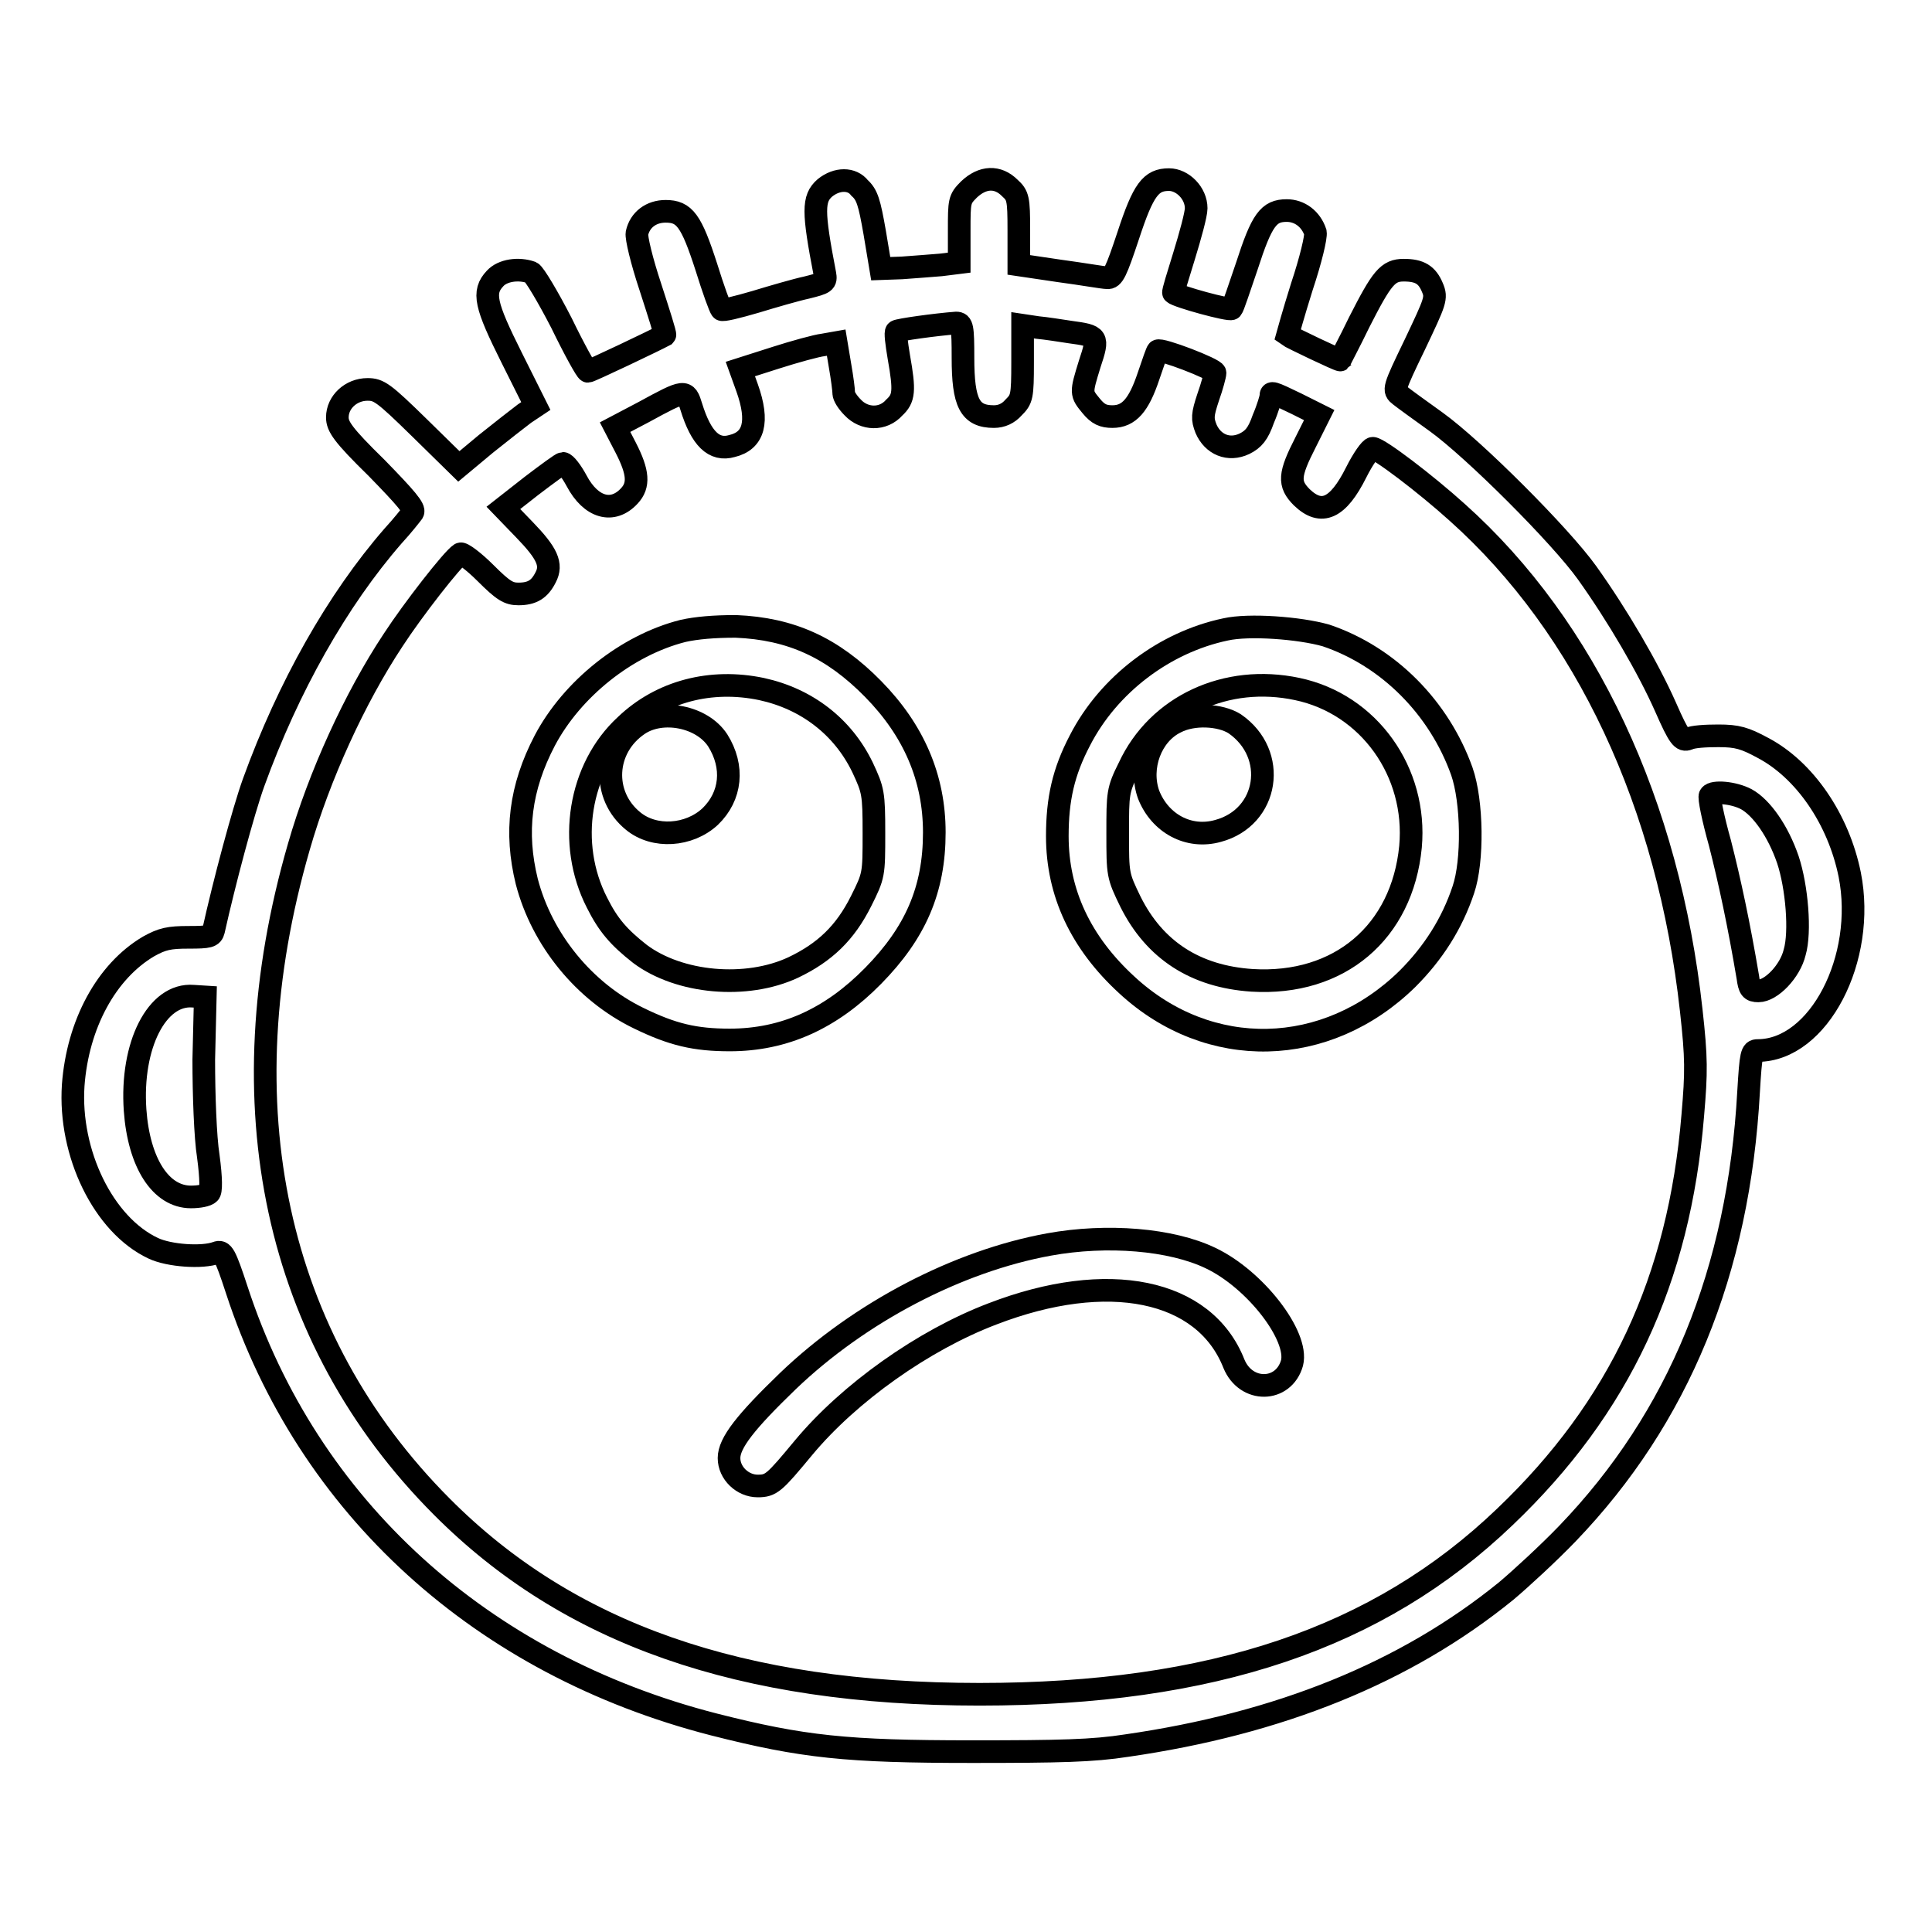 <?xml version="1.0" encoding="utf-8"?>
<!-- Svg Vector Icons : http://www.onlinewebfonts.com/icon -->
<!DOCTYPE svg PUBLIC "-//W3C//DTD SVG 1.1//EN" "http://www.w3.org/Graphics/SVG/1.1/DTD/svg11.dtd">
<svg version="1.1" xmlns="http://www.w3.org/2000/svg" xmlns:xlink="http://www.w3.org/1999/xlink" x="0px" y="0px" viewBox="0 0 256 256" enable-background="new 0 0 256 256" xml:space="preserve">
<g><g><g><path stroke-width="3" fill-opacity="0" stroke="#000000"  d="M109.3,24.9c-1.6,1.4-1.6,3.1,0,11.4c0.2,1.1,0,1.2-2.4,1.8c-1.4,0.3-4.5,1.2-6.8,1.9c-2.4,0.7-4.4,1.2-4.5,1c-0.2-0.2-1.1-2.7-2-5.6c-2-6.2-2.9-7.4-5.4-7.4c-1.9,0-3.4,1.1-3.8,2.9c-0.1,0.6,0.6,3.6,1.8,7.2c1.1,3.4,2,6.2,1.9,6.3c-1.3,0.7-9.9,4.8-10.2,4.8c-0.2,0-1.8-2.9-3.5-6.4c-1.8-3.5-3.6-6.5-4-6.7c-1.7-0.6-3.8-0.3-4.8,0.8c-1.7,1.8-1.3,3.5,2.2,10.5l3.2,6.4l-1.5,1c-0.8,0.6-3.1,2.4-5.1,4l-3.6,3l-5.2-5.1c-4.8-4.7-5.4-5.1-6.9-5.1c-2.2,0-4,1.7-4,3.7c0,1.2,0.7,2.3,5.2,6.7c3.9,4,5.1,5.4,4.8,5.9c-0.3,0.4-1.4,1.8-2.6,3.1c-7.4,8.5-13.9,20-18.5,32.7c-1.4,3.9-3.9,13.3-5.3,19.6c-0.2,0.8-0.6,0.9-3.3,0.9c-2.6,0-3.5,0.2-5.3,1.2c-5.6,3.3-9.4,10.3-10,18.4c-0.6,9,4,18.5,10.6,21.6c2.1,1,6.5,1.3,8.4,0.6c0.8-0.3,1.1,0.1,2.7,5c9.4,28.7,32.4,49.6,63.2,57.5c11.8,3,17.6,3.6,34.2,3.6c11.7,0,16-0.1,20.5-0.8c20.1-2.9,36.9-9.6,50.3-20.5c1.9-1.6,5.6-5,8.1-7.6c14.7-15.3,22.7-34.7,24-58.6c0.3-5,0.4-5.4,1.2-5.4c8.1,0,14.4-12.2,12.2-23.3c-1.5-7.4-6-13.9-11.5-16.8c-2.4-1.3-3.4-1.6-5.9-1.6c-1.7,0-3.4,0.1-4,0.4c-0.8,0.3-1.2-0.1-3-4.2c-2.3-5.2-6.4-12.2-10.4-17.8c-3.5-4.9-15-16.4-20-20c-2.1-1.5-4.3-3.1-4.8-3.5c-0.9-0.7-0.9-0.8,2-6.8c2.7-5.7,2.9-6.1,2.3-7.5c-0.7-1.7-1.7-2.3-3.8-2.3c-2.1,0-2.9,1-5.9,6.9c-1.3,2.7-2.5,4.9-2.5,5c-0.1,0.1-6.6-3-7-3.3c0,0,0.8-2.9,1.9-6.4c1.2-3.6,1.9-6.6,1.8-7.2c-0.6-1.8-2.1-2.9-3.8-2.9c-2.4,0-3.3,1.2-5.3,7.4c-1,2.9-1.8,5.4-2,5.6c-0.2,0.3-7.2-1.6-7.7-2.1c-0.1-0.1,0.6-2.3,1.4-4.9s1.6-5.5,1.6-6.3c0-2-1.8-3.8-3.6-3.8c-2.4,0-3.4,1.3-5.4,7.4c-1.6,4.8-2,5.7-2.8,5.6c-0.5,0-3.3-0.5-6.3-0.9l-5.4-0.8v-4.6c0-4.2-0.1-4.6-1.2-5.6c-1.6-1.6-3.6-1.5-5.4,0.2c-1.3,1.3-1.3,1.5-1.3,5.5v4.2l-2.4,0.3c-1.3,0.1-3.7,0.3-5.2,0.4l-2.8,0.1l-0.8-4.8c-0.7-4-1-5-2-5.9C112.9,23.6,110.9,23.6,109.3,24.9z M127.6,47.4c0,6,0.9,7.8,4.1,7.8c1,0,1.9-0.4,2.6-1.2c1.1-1.1,1.2-1.4,1.2-6v-4.9l2,0.3c1.1,0.1,3,0.4,4.3,0.6c3.7,0.5,3.8,0.6,2.6,4.2c-1.2,3.9-1.2,3.9,0.2,5.6c0.9,1.1,1.6,1.4,2.8,1.4c2.2,0,3.5-1.5,4.8-5.4c0.6-1.8,1.1-3.2,1.2-3.3c0.3-0.4,7.6,2.4,7.6,2.9c0,0.3-0.4,1.8-0.9,3.2c-0.8,2.4-0.8,2.9-0.3,4.2c0.9,2.1,3,3,5.1,2c1.2-0.6,1.8-1.3,2.5-3.3c0.6-1.4,1-2.8,1-3c0-0.6,0.1-0.6,3.4,1l3,1.5l-1.8,3.6c-2.2,4.3-2.3,5.5-0.5,7.3c2.6,2.5,4.8,1.5,7.2-3.3c0.9-1.8,1.9-3.2,2.2-3.2c0.8,0,7,4.7,11.2,8.5c17.1,15.3,28,38.7,31,66c0.7,6.3,0.7,8.1,0.2,13.9c-1.8,21.8-9.7,38.7-24.9,53.2c-16.8,16.1-38.8,23.5-69.6,23.5c-31.7,0-54.5-8-71.3-24.9c-22.1-22.2-28.8-53.2-18.9-87.4c2.7-9.4,7.4-19.7,12.5-27.4c2.6-4,7.9-10.8,8.9-11.4c0.2-0.2,1.8,1,3.3,2.5c2.4,2.4,3.1,2.8,4.4,2.8c1.8,0,2.8-0.6,3.6-2.2c0.9-1.7,0.2-3.2-2.8-6.3l-2.8-2.9l3.7-2.9c2.1-1.6,4-3,4.2-3c0.3,0,1.1,1,1.8,2.3c1.9,3.6,4.8,4.4,7,2c1.3-1.4,1.2-3.1-0.5-6.4l-1.4-2.7l3.8-2c5.5-3,5.6-3,6.3-0.7c1.3,4.2,3,5.9,5.4,5.2c2.9-0.7,3.6-3.2,2-7.7l-0.9-2.5l4.7-1.5c2.5-0.8,5.4-1.6,6.3-1.7l1.7-0.3l0.5,3c0.3,1.7,0.5,3.3,0.5,3.7c0,0.4,0.5,1.2,1.2,1.9c1.5,1.6,4,1.7,5.5,0c1.3-1.2,1.4-2.2,0.6-6.7c-0.3-1.8-0.5-3.3-0.3-3.4c0.2-0.2,5.2-0.9,7.9-1.1C127.5,42.8,127.6,43.3,127.6,47.4z M231.4,105.9c2,1.1,4.2,4.2,5.5,8c1.2,3.6,1.7,9.6,0.9,12.3c-0.6,2.5-3.1,5.1-4.8,5.1c-1,0-1.2-0.3-1.4-1.8c-1.2-7.1-2.4-12.7-3.7-17.8c-0.9-3.2-1.5-6.1-1.3-6.3C227,104.8,229.7,105,231.4,105.9z M27,140.4c0,4.6,0.2,10.3,0.6,12.8c0.4,3,0.4,4.7,0.1,4.9c-0.3,0.3-1.3,0.5-2.4,0.5c-4,0-6.9-4.5-7.4-11.5c-0.6-8.6,2.9-15.5,7.7-15.1l1.6,0.1L27,140.4z"/><path stroke-width="3" fill-opacity="0" stroke="#000000"  d="M90.5,83.6c-7.5,1.9-14.7,7.7-18.3,14.5c-3.3,6.3-4,12.2-2.4,18.7c2,7.7,7.6,14.6,14.8,18.1c4.5,2.2,7.5,2.9,12.1,2.9c7.2,0,13.4-2.8,19-8.5c5.6-5.7,8.1-11.4,8.1-19c0-7.2-2.7-13.5-8.1-19c-5.4-5.5-10.9-8-18.2-8.3C94.6,83,92.3,83.2,90.5,83.6z M100.9,91.3c6,1.3,10.8,5,13.4,10.4c1.4,3,1.5,3.4,1.5,8.7c0,5.5,0,5.6-1.7,9c-2.1,4.2-4.8,6.8-9,8.8c-6.2,2.9-15.1,2.1-20.3-1.8c-2.8-2.2-4.2-3.8-5.7-6.8c-4-7.8-2.4-17.8,3.8-23.5C87.6,91.6,94.2,89.9,100.9,91.3z"/><path stroke-width="3" fill-opacity="0" stroke="#000000"  d="M84.6,96c-4.6,3.1-4.9,9.4-0.7,12.8c2.8,2.3,7.4,2,10.2-0.6c2.8-2.7,3.2-6.6,1-10.1C93,94.9,87.7,93.9,84.6,96z"/><path stroke-width="3" fill-opacity="0" stroke="#000000"  d="M162.4,83.4c-8.1,1.7-15.5,7.3-19.3,14.7c-2.2,4.2-3,7.8-3,12.7c0,7.5,3.1,14.1,9.2,19.7c10.9,10.1,26.5,9.7,37.2-0.8c3.4-3.4,5.9-7.3,7.4-11.8c1.3-3.8,1.2-11.7-0.2-15.7c-3-8.4-9.7-15.2-18-18C172.2,83.2,165.5,82.7,162.4,83.4z M171.9,91.3c9.5,2,15.9,11,15,20.9c-1.1,11.3-9.4,18.4-21,17.7c-7.5-0.5-12.9-4-16.1-10.4c-1.7-3.5-1.7-3.6-1.7-9.1c0-5.3,0-5.7,1.5-8.7C153.4,93.5,162.5,89.3,171.9,91.3z"/><path stroke-width="3" fill-opacity="0" stroke="#000000"  d="M155.8,95.7c-3.3,1.6-4.9,6-3.6,9.6c1.5,3.8,5.3,5.9,9.2,4.8c6.7-1.8,8-10.2,2.2-14.2C161.7,94.7,158.1,94.5,155.8,95.7z"/><path stroke-width="3" fill-opacity="0" stroke="#000000"  d="M139,164.9c-12.1,2.2-25.1,9-34.6,18.1c-5.6,5.4-7.8,8.2-7.8,10.2s1.8,3.7,3.8,3.7c1.8,0,2.2-0.4,6.1-5.1c6-7.2,15.8-14.2,25-17.7c15.3-5.9,28.1-3.3,32,6.6c1.6,3.9,6.6,3.8,7.7-0.1c0.9-3.6-4.9-11.1-10.8-13.9C155.2,164.2,146.7,163.5,139,164.9z"/></g></g></g>
</svg>